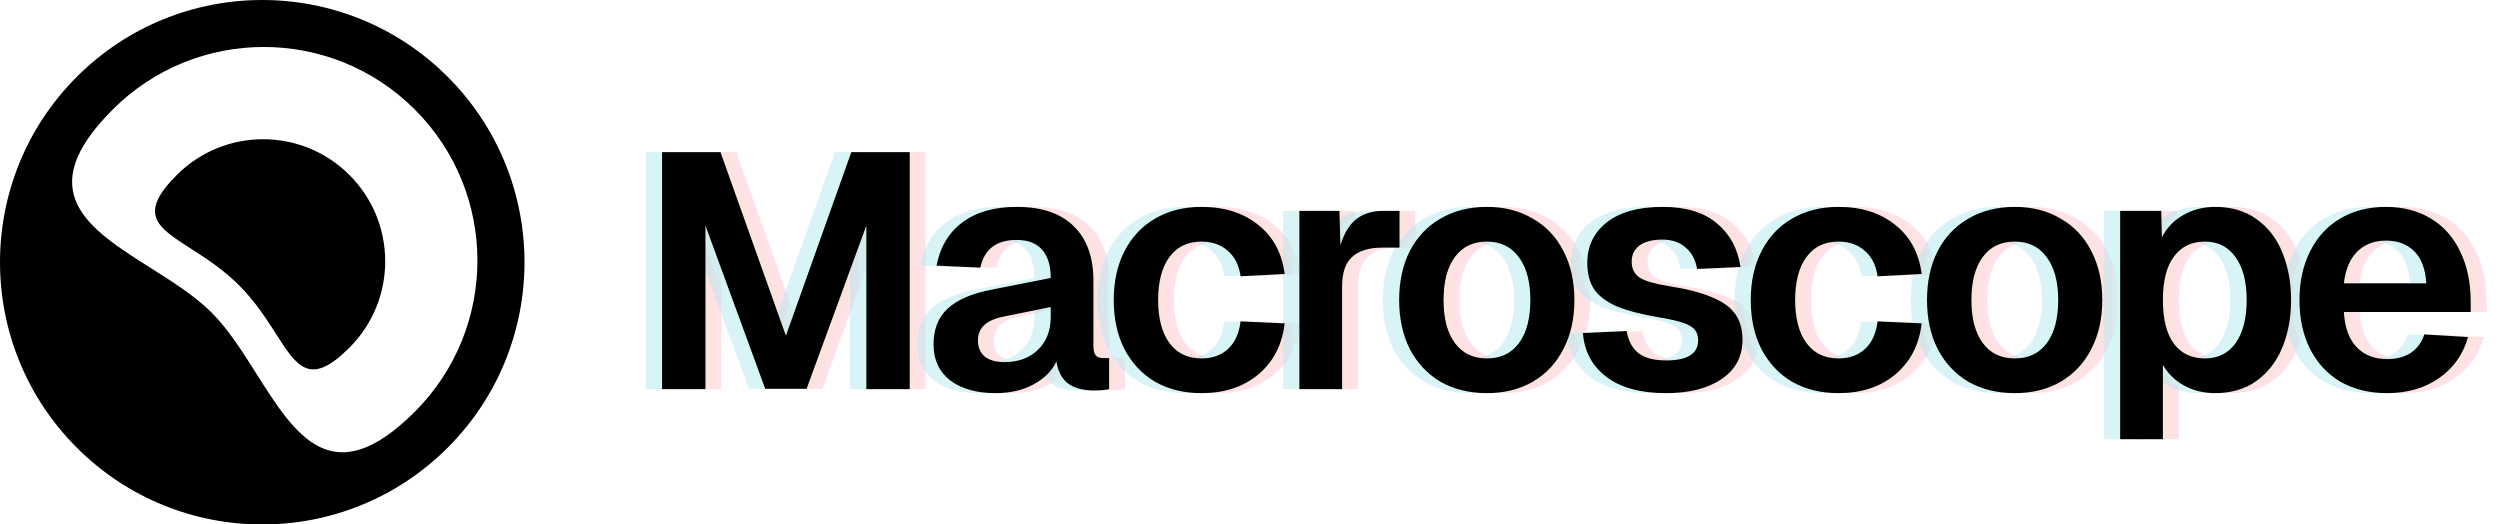 <svg width="572" height="120" viewBox="0 0 572 120" fill="none" xmlns="http://www.w3.org/2000/svg">
<g opacity="0.3">
<g opacity="0.5" filter="url(#filter0_f_6339_191104)">
<path d="M155.11 34.81H168.475L183.443 76.814L198.412 34.81H211.777V89.033H201.849V51.611L188.178 88.957H178.708L165.038 51.611V89.033H155.11V34.81ZM231.43 89.95C227.103 89.95 223.641 88.982 221.044 87.048C218.498 85.062 217.225 82.313 217.225 78.799C217.225 75.337 218.295 72.614 220.433 70.628C222.622 68.591 225.983 67.14 230.514 66.275L244.032 63.602C244.032 60.751 243.37 58.587 242.046 57.11C240.722 55.634 238.787 54.895 236.242 54.895C231.609 54.895 228.834 57.008 227.917 61.234L217.913 60.776C218.727 56.499 220.713 53.19 223.87 50.848C227.026 48.506 231.15 47.335 236.242 47.335C241.995 47.335 246.348 48.811 249.301 51.764C252.305 54.666 253.807 58.841 253.807 64.289V79.105C253.807 80.174 253.985 80.912 254.342 81.32C254.698 81.727 255.284 81.931 256.098 81.931H257.397V89.033C256.582 89.237 255.411 89.339 253.883 89.339C251.49 89.339 249.556 88.829 248.079 87.811C246.654 86.793 245.737 85.087 245.33 82.694C244.312 84.884 242.555 86.64 240.06 87.964C237.616 89.288 234.74 89.95 231.43 89.95ZM233.416 82.847C236.624 82.847 239.195 81.905 241.13 80.021C243.064 78.138 244.032 75.643 244.032 72.537V70.246L233.492 72.384C231.354 72.792 229.801 73.454 228.834 74.37C227.866 75.286 227.383 76.457 227.383 77.883C227.383 79.461 227.892 80.683 228.91 81.549C229.979 82.414 231.481 82.847 233.416 82.847ZM278.539 89.95C274.517 89.95 270.979 89.084 267.924 87.353C264.92 85.571 262.578 83.076 260.898 79.869C259.268 76.661 258.454 72.919 258.454 68.642C258.454 64.416 259.268 60.7 260.898 57.492C262.578 54.233 264.92 51.739 267.924 50.008C270.979 48.226 274.517 47.335 278.539 47.335C283.783 47.335 288.111 48.709 291.522 51.459C294.934 54.157 296.945 57.899 297.556 62.685L287.475 63.22C287.118 60.674 286.125 58.714 284.496 57.339C282.918 55.965 280.932 55.277 278.539 55.277C275.383 55.277 272.939 56.448 271.208 58.79C269.477 61.132 268.611 64.416 268.611 68.642C268.611 72.868 269.477 76.152 271.208 78.494C272.939 80.836 275.383 82.007 278.539 82.007C280.983 82.007 282.994 81.294 284.573 79.869C286.151 78.443 287.118 76.33 287.475 73.53L297.556 73.988C296.996 78.876 294.984 82.771 291.522 85.673C288.111 88.524 283.783 89.95 278.539 89.95ZM300.927 48.251H310.092L310.321 56.117C311.136 53.419 312.332 51.433 313.91 50.16C315.54 48.888 317.602 48.251 320.096 48.251H323.839V56.652H320.02C316.863 56.652 314.521 57.365 312.994 58.79C311.466 60.165 310.703 62.405 310.703 65.511V89.033H300.927V48.251ZM343.842 89.95C339.82 89.95 336.282 89.084 333.227 87.353C330.223 85.571 327.881 83.076 326.201 79.869C324.571 76.661 323.757 72.919 323.757 68.642C323.757 64.365 324.571 60.623 326.201 57.416C327.881 54.208 330.223 51.739 333.227 50.008C336.282 48.226 339.82 47.335 343.842 47.335C347.814 47.335 351.301 48.226 354.305 50.008C357.36 51.739 359.702 54.208 361.331 57.416C363.011 60.623 363.852 64.365 363.852 68.642C363.852 72.919 363.011 76.661 361.331 79.869C359.702 83.076 357.36 85.571 354.305 87.353C351.301 89.084 347.814 89.95 343.842 89.95ZM343.842 82.007C346.999 82.007 349.443 80.836 351.174 78.494C352.905 76.152 353.771 72.868 353.771 68.642C353.771 64.416 352.88 61.132 351.098 58.79C349.366 56.448 346.948 55.277 343.842 55.277C340.686 55.277 338.242 56.448 336.511 58.79C334.78 61.132 333.914 64.416 333.914 68.642C333.914 72.868 334.78 76.152 336.511 78.494C338.242 80.836 340.686 82.007 343.842 82.007ZM384.822 89.95C378.967 89.95 374.41 88.702 371.151 86.207C367.893 83.713 366.111 80.378 365.806 76.203L375.81 75.745C376.167 77.934 377.057 79.614 378.483 80.785C379.96 81.905 382.073 82.465 384.822 82.465C389.71 82.465 392.153 80.938 392.153 77.883C392.153 76.916 391.924 76.126 391.466 75.516C391.008 74.905 390.142 74.37 388.87 73.912C387.597 73.454 385.713 73.021 383.218 72.614C379.043 71.901 375.759 71.035 373.366 70.017C371.024 68.948 369.344 67.649 368.326 66.122C367.307 64.544 366.798 62.558 366.798 60.165C366.798 56.296 368.3 53.19 371.304 50.848C374.308 48.506 378.559 47.335 384.058 47.335C389.353 47.335 393.477 48.582 396.43 51.077C399.434 53.572 401.242 56.907 401.853 61.081L391.924 61.54C391.568 59.452 390.702 57.823 389.328 56.652C387.953 55.43 386.171 54.819 383.982 54.819C381.691 54.819 379.934 55.277 378.712 56.194C377.541 57.11 376.956 58.332 376.956 59.859C376.956 61.489 377.567 62.711 378.789 63.525C380.011 64.289 382.174 64.925 385.28 65.435C389.557 66.097 392.917 66.962 395.361 68.031C397.856 69.049 399.638 70.348 400.707 71.926C401.776 73.454 402.311 75.388 402.311 77.73C402.311 81.6 400.707 84.604 397.499 86.742C394.343 88.88 390.117 89.95 384.822 89.95ZM424.285 89.95C420.263 89.95 416.725 89.084 413.67 87.353C410.666 85.571 408.324 83.076 406.644 79.869C405.014 76.661 404.2 72.919 404.2 68.642C404.2 64.416 405.014 60.7 406.644 57.492C408.324 54.233 410.666 51.739 413.67 50.008C416.725 48.226 420.263 47.335 424.285 47.335C429.529 47.335 433.857 48.709 437.268 51.459C440.68 54.157 442.691 57.899 443.302 62.685L433.221 63.22C432.864 60.674 431.871 58.714 430.242 57.339C428.664 55.965 426.678 55.277 424.285 55.277C421.129 55.277 418.685 56.448 416.954 58.79C415.223 61.132 414.357 64.416 414.357 68.642C414.357 72.868 415.223 76.152 416.954 78.494C418.685 80.836 421.129 82.007 424.285 82.007C426.729 82.007 428.74 81.294 430.319 79.869C431.897 78.443 432.864 76.33 433.221 73.53L443.302 73.988C442.742 78.876 440.731 82.771 437.268 85.673C433.857 88.524 429.529 89.95 424.285 89.95ZM464.619 89.95C460.596 89.95 457.058 89.084 454.003 87.353C450.999 85.571 448.657 83.076 446.977 79.869C445.348 76.661 444.533 72.919 444.533 68.642C444.533 64.365 445.348 60.623 446.977 57.416C448.657 54.208 450.999 51.739 454.003 50.008C457.058 48.226 460.596 47.335 464.619 47.335C468.59 47.335 472.078 48.226 475.081 50.008C478.136 51.739 480.478 54.208 482.108 57.416C483.788 60.623 484.628 64.365 484.628 68.642C484.628 72.919 483.788 76.661 482.108 79.869C480.478 83.076 478.136 85.571 475.081 87.353C472.078 89.084 468.59 89.95 464.619 89.95ZM464.619 82.007C467.775 82.007 470.219 80.836 471.95 78.494C473.681 76.152 474.547 72.868 474.547 68.642C474.547 64.416 473.656 61.132 471.874 58.79C470.143 56.448 467.724 55.277 464.619 55.277C461.462 55.277 459.018 56.448 457.287 58.79C455.556 61.132 454.69 64.416 454.69 68.642C454.69 72.868 455.556 76.152 457.287 78.494C459.018 80.836 461.462 82.007 464.619 82.007ZM488.722 48.251H498.116L498.268 54.285C499.439 52.044 501.094 50.339 503.232 49.168C505.371 47.946 507.789 47.335 510.488 47.335C514.204 47.335 517.361 48.277 519.958 50.16C522.605 52.044 524.565 54.59 525.838 57.797C527.162 61.005 527.824 64.62 527.824 68.642C527.824 72.664 527.162 76.279 525.838 79.487C524.515 82.694 522.554 85.24 519.958 87.124C517.361 89.008 514.179 89.95 510.411 89.95C507.815 89.95 505.447 89.364 503.309 88.193C501.221 87.022 499.618 85.444 498.497 83.458V100.489H488.722V48.251ZM508.12 82.007C511.124 82.007 513.466 80.836 515.146 78.494C516.827 76.101 517.667 72.817 517.667 68.642C517.667 64.467 516.827 61.209 515.146 58.867C513.466 56.474 511.124 55.277 508.12 55.277C505.065 55.277 502.698 56.423 501.018 58.714C499.338 60.954 498.497 64.264 498.497 68.642C498.497 73.021 499.338 76.356 501.018 78.647C502.698 80.887 505.065 82.007 508.12 82.007ZM549.758 89.95C545.736 89.95 542.198 89.084 539.143 87.353C536.139 85.571 533.822 83.076 532.193 79.869C530.564 76.661 529.749 72.919 529.749 68.642C529.749 64.416 530.564 60.7 532.193 57.492C533.822 54.233 536.114 51.739 539.067 50.008C542.07 48.226 545.558 47.335 549.529 47.335C553.399 47.335 556.785 48.2 559.687 49.931C562.64 51.662 564.905 54.183 566.484 57.492C568.113 60.751 568.928 64.645 568.928 69.177V71.391H539.907C540.11 74.905 541.078 77.578 542.809 79.41C544.54 81.243 546.882 82.16 549.835 82.16C551.973 82.16 553.781 81.676 555.257 80.709C556.734 79.691 557.752 78.29 558.312 76.508L568.317 77.119C567.196 81.091 564.982 84.222 561.672 86.513C558.414 88.804 554.443 89.95 549.758 89.95ZM558.77 64.824C558.567 61.565 557.65 59.121 556.021 57.492C554.392 55.863 552.228 55.048 549.529 55.048C546.882 55.048 544.693 55.888 542.961 57.568C541.281 59.249 540.263 61.667 539.907 64.824H558.77Z" fill="#F63D68"/>
</g>
<g opacity="0.2" filter="url(#filter1_f_6339_191104)">
<path d="M153.11 34.81H166.475L181.443 76.814L196.412 34.81H209.777V89.033H199.849V51.611L186.178 88.957H176.708L163.038 51.611V89.033H153.11V34.81ZM229.43 89.95C225.103 89.95 221.641 88.982 219.044 87.048C216.498 85.062 215.225 82.313 215.225 78.799C215.225 75.337 216.295 72.614 218.433 70.628C220.622 68.591 223.983 67.14 228.514 66.275L242.032 63.602C242.032 60.751 241.37 58.587 240.046 57.11C238.722 55.634 236.787 54.895 234.242 54.895C229.609 54.895 226.834 57.008 225.917 61.234L215.913 60.776C216.727 56.499 218.713 53.19 221.87 50.848C225.026 48.506 229.15 47.335 234.242 47.335C239.995 47.335 244.348 48.811 247.301 51.764C250.305 54.666 251.807 58.841 251.807 64.289V79.105C251.807 80.174 251.985 80.912 252.342 81.32C252.698 81.727 253.284 81.931 254.098 81.931H255.397V89.033C254.582 89.237 253.411 89.339 251.883 89.339C249.49 89.339 247.556 88.829 246.079 87.811C244.654 86.793 243.737 85.087 243.33 82.694C242.312 84.884 240.555 86.64 238.06 87.964C235.616 89.288 232.74 89.95 229.43 89.95ZM231.416 82.847C234.624 82.847 237.195 81.905 239.13 80.021C241.064 78.138 242.032 75.643 242.032 72.537V70.246L231.492 72.384C229.354 72.792 227.801 73.454 226.834 74.37C225.866 75.286 225.383 76.457 225.383 77.883C225.383 79.461 225.892 80.683 226.91 81.549C227.979 82.414 229.481 82.847 231.416 82.847ZM276.539 89.95C272.517 89.95 268.979 89.084 265.924 87.353C262.92 85.571 260.578 83.076 258.898 79.869C257.268 76.661 256.454 72.919 256.454 68.642C256.454 64.416 257.268 60.7 258.898 57.492C260.578 54.233 262.92 51.739 265.924 50.008C268.979 48.226 272.517 47.335 276.539 47.335C281.783 47.335 286.111 48.709 289.522 51.459C292.934 54.157 294.945 57.899 295.556 62.685L285.475 63.22C285.118 60.674 284.125 58.714 282.496 57.339C280.918 55.965 278.932 55.277 276.539 55.277C273.383 55.277 270.939 56.448 269.208 58.79C267.477 61.132 266.611 64.416 266.611 68.642C266.611 72.868 267.477 76.152 269.208 78.494C270.939 80.836 273.383 82.007 276.539 82.007C278.983 82.007 280.994 81.294 282.573 79.869C284.151 78.443 285.118 76.33 285.475 73.53L295.556 73.988C294.996 78.876 292.984 82.771 289.522 85.673C286.111 88.524 281.783 89.95 276.539 89.95ZM298.927 48.251H308.092L308.321 56.117C309.136 53.419 310.332 51.433 311.91 50.16C313.54 48.888 315.602 48.251 318.096 48.251H321.839V56.652H318.02C314.863 56.652 312.521 57.365 310.994 58.79C309.466 60.165 308.703 62.405 308.703 65.511V89.033H298.927V48.251ZM341.842 89.95C337.82 89.95 334.282 89.084 331.227 87.353C328.223 85.571 325.881 83.076 324.201 79.869C322.571 76.661 321.757 72.919 321.757 68.642C321.757 64.365 322.571 60.623 324.201 57.416C325.881 54.208 328.223 51.739 331.227 50.008C334.282 48.226 337.82 47.335 341.842 47.335C345.814 47.335 349.301 48.226 352.305 50.008C355.36 51.739 357.702 54.208 359.331 57.416C361.011 60.623 361.852 64.365 361.852 68.642C361.852 72.919 361.011 76.661 359.331 79.869C357.702 83.076 355.36 85.571 352.305 87.353C349.301 89.084 345.814 89.95 341.842 89.95ZM341.842 82.007C344.999 82.007 347.443 80.836 349.174 78.494C350.905 76.152 351.771 72.868 351.771 68.642C351.771 64.416 350.88 61.132 349.098 58.79C347.366 56.448 344.948 55.277 341.842 55.277C338.686 55.277 336.242 56.448 334.511 58.79C332.78 61.132 331.914 64.416 331.914 68.642C331.914 72.868 332.78 76.152 334.511 78.494C336.242 80.836 338.686 82.007 341.842 82.007ZM382.822 89.95C376.967 89.95 372.41 88.702 369.151 86.207C365.893 83.713 364.111 80.378 363.806 76.203L373.81 75.745C374.167 77.934 375.057 79.614 376.483 80.785C377.96 81.905 380.073 82.465 382.822 82.465C387.71 82.465 390.153 80.938 390.153 77.883C390.153 76.916 389.924 76.126 389.466 75.516C389.008 74.905 388.142 74.37 386.87 73.912C385.597 73.454 383.713 73.021 381.218 72.614C377.043 71.901 373.759 71.035 371.366 70.017C369.024 68.948 367.344 67.649 366.326 66.122C365.307 64.544 364.798 62.558 364.798 60.165C364.798 56.296 366.3 53.19 369.304 50.848C372.308 48.506 376.559 47.335 382.058 47.335C387.353 47.335 391.477 48.582 394.43 51.077C397.434 53.572 399.242 56.907 399.853 61.081L389.924 61.54C389.568 59.452 388.702 57.823 387.328 56.652C385.953 55.43 384.171 54.819 381.982 54.819C379.691 54.819 377.934 55.277 376.712 56.194C375.541 57.11 374.956 58.332 374.956 59.859C374.956 61.489 375.567 62.711 376.789 63.525C378.011 64.289 380.174 64.925 383.28 65.435C387.557 66.097 390.917 66.962 393.361 68.031C395.856 69.049 397.638 70.348 398.707 71.926C399.776 73.454 400.311 75.388 400.311 77.73C400.311 81.6 398.707 84.604 395.499 86.742C392.343 88.88 388.117 89.95 382.822 89.95ZM422.285 89.95C418.263 89.95 414.725 89.084 411.67 87.353C408.666 85.571 406.324 83.076 404.644 79.869C403.014 76.661 402.2 72.919 402.2 68.642C402.2 64.416 403.014 60.7 404.644 57.492C406.324 54.233 408.666 51.739 411.67 50.008C414.725 48.226 418.263 47.335 422.285 47.335C427.529 47.335 431.857 48.709 435.268 51.459C438.68 54.157 440.691 57.899 441.302 62.685L431.221 63.22C430.864 60.674 429.871 58.714 428.242 57.339C426.664 55.965 424.678 55.277 422.285 55.277C419.129 55.277 416.685 56.448 414.954 58.79C413.223 61.132 412.357 64.416 412.357 68.642C412.357 72.868 413.223 76.152 414.954 78.494C416.685 80.836 419.129 82.007 422.285 82.007C424.729 82.007 426.74 81.294 428.319 79.869C429.897 78.443 430.864 76.33 431.221 73.53L441.302 73.988C440.742 78.876 438.731 82.771 435.268 85.673C431.857 88.524 427.529 89.95 422.285 89.95ZM462.619 89.95C458.596 89.95 455.058 89.084 452.003 87.353C448.999 85.571 446.657 83.076 444.977 79.869C443.348 76.661 442.533 72.919 442.533 68.642C442.533 64.365 443.348 60.623 444.977 57.416C446.657 54.208 448.999 51.739 452.003 50.008C455.058 48.226 458.596 47.335 462.619 47.335C466.59 47.335 470.078 48.226 473.081 50.008C476.136 51.739 478.478 54.208 480.108 57.416C481.788 60.623 482.628 64.365 482.628 68.642C482.628 72.919 481.788 76.661 480.108 79.869C478.478 83.076 476.136 85.571 473.081 87.353C470.078 89.084 466.59 89.95 462.619 89.95ZM462.619 82.007C465.775 82.007 468.219 80.836 469.95 78.494C471.681 76.152 472.547 72.868 472.547 68.642C472.547 64.416 471.656 61.132 469.874 58.79C468.143 56.448 465.724 55.277 462.619 55.277C459.462 55.277 457.018 56.448 455.287 58.79C453.556 61.132 452.69 64.416 452.69 68.642C452.69 72.868 453.556 76.152 455.287 78.494C457.018 80.836 459.462 82.007 462.619 82.007ZM486.722 48.251H496.116L496.268 54.285C497.439 52.044 499.094 50.339 501.232 49.168C503.371 47.946 505.789 47.335 508.488 47.335C512.204 47.335 515.361 48.277 517.958 50.16C520.605 52.044 522.565 54.59 523.838 57.797C525.162 61.005 525.824 64.62 525.824 68.642C525.824 72.664 525.162 76.279 523.838 79.487C522.515 82.694 520.554 85.24 517.958 87.124C515.361 89.008 512.179 89.95 508.411 89.95C505.815 89.95 503.447 89.364 501.309 88.193C499.221 87.022 497.618 85.444 496.497 83.458V100.489H486.722V48.251ZM506.12 82.007C509.124 82.007 511.466 80.836 513.146 78.494C514.827 76.101 515.667 72.817 515.667 68.642C515.667 64.467 514.827 61.209 513.146 58.867C511.466 56.474 509.124 55.277 506.12 55.277C503.065 55.277 500.698 56.423 499.018 58.714C497.338 60.954 496.497 64.264 496.497 68.642C496.497 73.021 497.338 76.356 499.018 78.647C500.698 80.887 503.065 82.007 506.12 82.007ZM547.758 89.95C543.736 89.95 540.198 89.084 537.143 87.353C534.139 85.571 531.822 83.076 530.193 79.869C528.564 76.661 527.749 72.919 527.749 68.642C527.749 64.416 528.564 60.7 530.193 57.492C531.822 54.233 534.114 51.739 537.067 50.008C540.07 48.226 543.558 47.335 547.529 47.335C551.399 47.335 554.785 48.2 557.687 49.931C560.64 51.662 562.905 54.183 564.484 57.492C566.113 60.751 566.928 64.645 566.928 69.177V71.391H537.907C538.11 74.905 539.078 77.578 540.809 79.41C542.54 81.243 544.882 82.16 547.835 82.16C549.973 82.16 551.781 81.676 553.257 80.709C554.734 79.691 555.752 78.29 556.312 76.508L566.317 77.119C565.196 81.091 562.982 84.222 559.672 86.513C556.414 88.804 552.443 89.95 547.758 89.95ZM556.77 64.824C556.567 61.565 555.65 59.121 554.021 57.492C552.392 55.863 550.228 55.048 547.529 55.048C544.882 55.048 542.693 55.888 540.961 57.568C539.281 59.249 538.263 61.667 537.907 64.824H556.77Z" fill="#EAAA08"/>
</g>
<g opacity="0.5" filter="url(#filter2_f_6339_191104)">
<path d="M147.739 34.81H161.103L176.072 76.814L191.041 34.81H204.406V89.033H194.478V51.611L180.807 88.957H171.337L157.667 51.611V89.033H147.739V34.81ZM224.059 89.95C219.732 89.95 216.269 88.982 213.673 87.048C211.127 85.062 209.854 82.313 209.854 78.799C209.854 75.337 210.924 72.614 213.062 70.628C215.251 68.591 218.612 67.14 223.143 66.275L236.661 63.602C236.661 60.751 235.999 58.587 234.675 57.11C233.351 55.634 231.416 54.895 228.871 54.895C224.238 54.895 221.463 57.008 220.546 61.234L210.542 60.776C211.356 56.499 213.342 53.19 216.499 50.848C219.655 48.506 223.779 47.335 228.871 47.335C234.624 47.335 238.977 48.811 241.93 51.764C244.934 54.666 246.436 58.841 246.436 64.289V79.105C246.436 80.174 246.614 80.912 246.971 81.32C247.327 81.727 247.912 81.931 248.727 81.931H250.025V89.033C249.211 89.237 248.04 89.339 246.512 89.339C244.119 89.339 242.185 88.829 240.708 87.811C239.283 86.793 238.366 85.087 237.959 82.694C236.941 84.884 235.184 86.64 232.689 87.964C230.245 89.288 227.369 89.95 224.059 89.95ZM226.045 82.847C229.253 82.847 231.824 81.905 233.758 80.021C235.693 78.138 236.661 75.643 236.661 72.537V70.246L226.121 72.384C223.983 72.792 222.43 73.454 221.463 74.37C220.495 75.286 220.012 76.457 220.012 77.883C220.012 79.461 220.521 80.683 221.539 81.549C222.608 82.414 224.11 82.847 226.045 82.847ZM271.168 89.95C267.146 89.95 263.607 89.084 260.553 87.353C257.549 85.571 255.207 83.076 253.527 79.869C251.897 76.661 251.083 72.919 251.083 68.642C251.083 64.416 251.897 60.7 253.527 57.492C255.207 54.233 257.549 51.739 260.553 50.008C263.607 48.226 267.146 47.335 271.168 47.335C276.412 47.335 280.74 48.709 284.151 51.459C287.562 54.157 289.574 57.899 290.185 62.685L280.104 63.22C279.747 60.674 278.754 58.714 277.125 57.339C275.547 55.965 273.561 55.277 271.168 55.277C268.012 55.277 265.568 56.448 263.837 58.79C262.106 61.132 261.24 64.416 261.24 68.642C261.24 72.868 262.106 76.152 263.837 78.494C265.568 80.836 268.012 82.007 271.168 82.007C273.612 82.007 275.623 81.294 277.201 79.869C278.78 78.443 279.747 76.33 280.104 73.53L290.185 73.988C289.624 78.876 287.613 82.771 284.151 85.673C280.74 88.524 276.412 89.95 271.168 89.95ZM293.556 48.251H302.721L302.95 56.117C303.764 53.419 304.961 51.433 306.539 50.16C308.168 48.888 310.231 48.251 312.725 48.251H316.467V56.652H312.649C309.492 56.652 307.15 57.365 305.623 58.79C304.095 60.165 303.332 62.405 303.332 65.511V89.033H293.556V48.251ZM336.471 89.95C332.449 89.95 328.911 89.084 325.856 87.353C322.852 85.571 320.51 83.076 318.83 79.869C317.2 76.661 316.386 72.919 316.386 68.642C316.386 64.365 317.2 60.623 318.83 57.416C320.51 54.208 322.852 51.739 325.856 50.008C328.911 48.226 332.449 47.335 336.471 47.335C340.443 47.335 343.93 48.226 346.934 50.008C349.989 51.739 352.331 54.208 353.96 57.416C355.64 60.623 356.48 64.365 356.48 68.642C356.48 72.919 355.64 76.661 353.96 79.869C352.331 83.076 349.989 85.571 346.934 87.353C343.93 89.084 340.443 89.95 336.471 89.95ZM336.471 82.007C339.628 82.007 342.072 80.836 343.803 78.494C345.534 76.152 346.399 72.868 346.399 68.642C346.399 64.416 345.508 61.132 343.726 58.79C341.995 56.448 339.577 55.277 336.471 55.277C333.315 55.277 330.871 56.448 329.14 58.79C327.409 61.132 326.543 64.416 326.543 68.642C326.543 72.868 327.409 76.152 329.14 78.494C330.871 80.836 333.315 82.007 336.471 82.007ZM377.451 89.95C371.596 89.95 367.039 88.702 363.78 86.207C360.522 83.713 358.74 80.378 358.434 76.203L368.439 75.745C368.795 77.934 369.686 79.614 371.112 80.785C372.588 81.905 374.701 82.465 377.451 82.465C382.339 82.465 384.782 80.938 384.782 77.883C384.782 76.916 384.553 76.126 384.095 75.516C383.637 74.905 382.771 74.37 381.498 73.912C380.226 73.454 378.342 73.021 375.847 72.614C371.672 71.901 368.388 71.035 365.995 70.017C363.653 68.948 361.973 67.649 360.955 66.122C359.936 64.544 359.427 62.558 359.427 60.165C359.427 56.296 360.929 53.19 363.933 50.848C366.937 48.506 371.188 47.335 376.687 47.335C381.982 47.335 386.106 48.582 389.059 51.077C392.063 53.572 393.871 56.907 394.481 61.081L384.553 61.54C384.197 59.452 383.331 57.823 381.957 56.652C380.582 55.43 378.8 54.819 376.611 54.819C374.32 54.819 372.563 55.277 371.341 56.194C370.17 57.11 369.585 58.332 369.585 59.859C369.585 61.489 370.196 62.711 371.417 63.525C372.639 64.289 374.803 64.925 377.909 65.435C382.186 66.097 385.546 66.962 387.99 68.031C390.485 69.049 392.267 70.348 393.336 71.926C394.405 73.454 394.94 75.388 394.94 77.73C394.94 81.6 393.336 84.604 390.128 86.742C386.972 88.88 382.746 89.95 377.451 89.95ZM416.914 89.95C412.892 89.95 409.354 89.084 406.299 87.353C403.295 85.571 400.953 83.076 399.273 79.869C397.643 76.661 396.829 72.919 396.829 68.642C396.829 64.416 397.643 60.7 399.273 57.492C400.953 54.233 403.295 51.739 406.299 50.008C409.354 48.226 412.892 47.335 416.914 47.335C422.158 47.335 426.486 48.709 429.897 51.459C433.308 54.157 435.32 57.899 435.931 62.685L425.85 63.22C425.493 60.674 424.5 58.714 422.871 57.339C421.293 55.965 419.307 55.277 416.914 55.277C413.758 55.277 411.314 56.448 409.583 58.79C407.852 61.132 406.986 64.416 406.986 68.642C406.986 72.868 407.852 76.152 409.583 78.494C411.314 80.836 413.758 82.007 416.914 82.007C419.358 82.007 421.369 81.294 422.948 79.869C424.526 78.443 425.493 76.33 425.85 73.53L435.931 73.988C435.371 78.876 433.359 82.771 429.897 85.673C426.486 88.524 422.158 89.95 416.914 89.95ZM457.248 89.95C453.225 89.95 449.687 89.084 446.632 87.353C443.628 85.571 441.286 83.076 439.606 79.869C437.977 76.661 437.162 72.919 437.162 68.642C437.162 64.365 437.977 60.623 439.606 57.416C441.286 54.208 443.628 51.739 446.632 50.008C449.687 48.226 453.225 47.335 457.248 47.335C461.219 47.335 464.706 48.226 467.71 50.008C470.765 51.739 473.107 54.208 474.737 57.416C476.417 60.623 477.257 64.365 477.257 68.642C477.257 72.919 476.417 76.661 474.737 79.869C473.107 83.076 470.765 85.571 467.71 87.353C464.706 89.084 461.219 89.95 457.248 89.95ZM457.248 82.007C460.404 82.007 462.848 80.836 464.579 78.494C466.31 76.152 467.176 72.868 467.176 68.642C467.176 64.416 466.285 61.132 464.503 58.79C462.772 56.448 460.353 55.277 457.248 55.277C454.091 55.277 451.647 56.448 449.916 58.79C448.185 61.132 447.319 64.416 447.319 68.642C447.319 72.868 448.185 76.152 449.916 78.494C451.647 80.836 454.091 82.007 457.248 82.007ZM481.351 48.251H490.745L490.897 54.285C492.068 52.044 493.723 50.339 495.861 49.168C498 47.946 500.418 47.335 503.117 47.335C506.833 47.335 509.99 48.277 512.587 50.16C515.234 52.044 517.194 54.59 518.467 57.797C519.791 61.005 520.453 64.62 520.453 68.642C520.453 72.664 519.791 76.279 518.467 79.487C517.143 82.694 515.183 85.24 512.587 87.124C509.99 89.008 506.808 89.95 503.04 89.95C500.444 89.95 498.076 89.364 495.938 88.193C493.85 87.022 492.247 85.444 491.126 83.458V100.489H481.351V48.251ZM500.749 82.007C503.753 82.007 506.095 80.836 507.775 78.494C509.455 76.101 510.295 72.817 510.295 68.642C510.295 64.467 509.455 61.209 507.775 58.867C506.095 56.474 503.753 55.277 500.749 55.277C497.694 55.277 495.327 56.423 493.647 58.714C491.966 60.954 491.126 64.264 491.126 68.642C491.126 73.021 491.966 76.356 493.647 78.647C495.327 80.887 497.694 82.007 500.749 82.007ZM542.387 89.95C538.365 89.95 534.827 89.084 531.772 87.353C528.768 85.571 526.451 83.076 524.822 79.869C523.193 76.661 522.378 72.919 522.378 68.642C522.378 64.416 523.193 60.7 524.822 57.492C526.451 54.233 528.742 51.739 531.695 50.008C534.699 48.226 538.187 47.335 542.158 47.335C546.028 47.335 549.413 48.2 552.316 49.931C555.269 51.662 557.534 54.183 559.113 57.492C560.742 60.751 561.556 64.645 561.556 69.177V71.391H532.536C532.739 74.905 533.707 77.578 535.438 79.41C537.169 81.243 539.511 82.16 542.464 82.16C544.602 82.16 546.41 81.676 547.886 80.709C549.363 79.691 550.381 78.29 550.941 76.508L560.945 77.119C559.825 81.091 557.611 84.222 554.301 86.513C551.043 88.804 547.071 89.95 542.387 89.95ZM551.399 64.824C551.195 61.565 550.279 59.121 548.65 57.492C547.021 55.863 544.857 55.048 542.158 55.048C539.511 55.048 537.321 55.888 535.59 57.568C533.91 59.249 532.892 61.667 532.536 64.824H551.399Z" fill="#06AED4"/>
</g>
<g opacity="0.45" filter="url(#filter3_f_6339_191104)">
<path d="M149.739 34.81H163.103L178.072 76.814L193.041 34.81H206.406V89.033H196.478V51.611L182.807 88.957H173.337L159.667 51.611V89.033H149.739V34.81ZM226.059 89.95C221.732 89.95 218.269 88.982 215.673 87.048C213.127 85.062 211.854 82.313 211.854 78.799C211.854 75.337 212.924 72.614 215.062 70.628C217.251 68.591 220.612 67.14 225.143 66.275L238.661 63.602C238.661 60.751 237.999 58.587 236.675 57.11C235.351 55.634 233.416 54.895 230.871 54.895C226.238 54.895 223.463 57.008 222.546 61.234L212.542 60.776C213.356 56.499 215.342 53.19 218.499 50.848C221.655 48.506 225.779 47.335 230.871 47.335C236.624 47.335 240.977 48.811 243.93 51.764C246.934 54.666 248.436 58.841 248.436 64.289V79.105C248.436 80.174 248.614 80.912 248.971 81.32C249.327 81.727 249.912 81.931 250.727 81.931H252.025V89.033C251.211 89.237 250.04 89.339 248.512 89.339C246.119 89.339 244.185 88.829 242.708 87.811C241.283 86.793 240.366 85.087 239.959 82.694C238.941 84.884 237.184 86.64 234.689 87.964C232.245 89.288 229.369 89.95 226.059 89.95ZM228.045 82.847C231.253 82.847 233.824 81.905 235.758 80.021C237.693 78.138 238.661 75.643 238.661 72.537V70.246L228.121 72.384C225.983 72.792 224.43 73.454 223.463 74.37C222.495 75.286 222.012 76.457 222.012 77.883C222.012 79.461 222.521 80.683 223.539 81.549C224.608 82.414 226.11 82.847 228.045 82.847ZM273.168 89.95C269.146 89.95 265.607 89.084 262.553 87.353C259.549 85.571 257.207 83.076 255.527 79.869C253.897 76.661 253.083 72.919 253.083 68.642C253.083 64.416 253.897 60.7 255.527 57.492C257.207 54.233 259.549 51.739 262.553 50.008C265.607 48.226 269.146 47.335 273.168 47.335C278.412 47.335 282.74 48.709 286.151 51.459C289.562 54.157 291.574 57.899 292.185 62.685L282.104 63.22C281.747 60.674 280.754 58.714 279.125 57.339C277.547 55.965 275.561 55.277 273.168 55.277C270.012 55.277 267.568 56.448 265.837 58.79C264.106 61.132 263.24 64.416 263.24 68.642C263.24 72.868 264.106 76.152 265.837 78.494C267.568 80.836 270.012 82.007 273.168 82.007C275.612 82.007 277.623 81.294 279.201 79.869C280.78 78.443 281.747 76.33 282.104 73.53L292.185 73.988C291.624 78.876 289.613 82.771 286.151 85.673C282.74 88.524 278.412 89.95 273.168 89.95ZM295.556 48.251H304.721L304.95 56.117C305.764 53.419 306.961 51.433 308.539 50.16C310.168 48.888 312.231 48.251 314.725 48.251H318.467V56.652H314.649C311.492 56.652 309.15 57.365 307.623 58.79C306.095 60.165 305.332 62.405 305.332 65.511V89.033H295.556V48.251ZM338.471 89.95C334.449 89.95 330.911 89.084 327.856 87.353C324.852 85.571 322.51 83.076 320.83 79.869C319.2 76.661 318.386 72.919 318.386 68.642C318.386 64.365 319.2 60.623 320.83 57.416C322.51 54.208 324.852 51.739 327.856 50.008C330.911 48.226 334.449 47.335 338.471 47.335C342.443 47.335 345.93 48.226 348.934 50.008C351.989 51.739 354.331 54.208 355.96 57.416C357.64 60.623 358.48 64.365 358.48 68.642C358.48 72.919 357.64 76.661 355.96 79.869C354.331 83.076 351.989 85.571 348.934 87.353C345.93 89.084 342.443 89.95 338.471 89.95ZM338.471 82.007C341.628 82.007 344.072 80.836 345.803 78.494C347.534 76.152 348.399 72.868 348.399 68.642C348.399 64.416 347.508 61.132 345.726 58.79C343.995 56.448 341.577 55.277 338.471 55.277C335.315 55.277 332.871 56.448 331.14 58.79C329.409 61.132 328.543 64.416 328.543 68.642C328.543 72.868 329.409 76.152 331.14 78.494C332.871 80.836 335.315 82.007 338.471 82.007ZM379.451 89.95C373.596 89.95 369.039 88.702 365.78 86.207C362.522 83.713 360.74 80.378 360.434 76.203L370.439 75.745C370.795 77.934 371.686 79.614 373.112 80.785C374.588 81.905 376.701 82.465 379.451 82.465C384.339 82.465 386.782 80.938 386.782 77.883C386.782 76.916 386.553 76.126 386.095 75.516C385.637 74.905 384.771 74.37 383.498 73.912C382.226 73.454 380.342 73.021 377.847 72.614C373.672 71.901 370.388 71.035 367.995 70.017C365.653 68.948 363.973 67.649 362.955 66.122C361.936 64.544 361.427 62.558 361.427 60.165C361.427 56.296 362.929 53.19 365.933 50.848C368.937 48.506 373.188 47.335 378.687 47.335C383.982 47.335 388.106 48.582 391.059 51.077C394.063 53.572 395.871 56.907 396.481 61.081L386.553 61.54C386.197 59.452 385.331 57.823 383.957 56.652C382.582 55.43 380.8 54.819 378.611 54.819C376.32 54.819 374.563 55.277 373.341 56.194C372.17 57.11 371.585 58.332 371.585 59.859C371.585 61.489 372.196 62.711 373.417 63.525C374.639 64.289 376.803 64.925 379.909 65.435C384.186 66.097 387.546 66.962 389.99 68.031C392.485 69.049 394.267 70.348 395.336 71.926C396.405 73.454 396.94 75.388 396.94 77.73C396.94 81.6 395.336 84.604 392.128 86.742C388.972 88.88 384.746 89.95 379.451 89.95ZM418.914 89.95C414.892 89.95 411.354 89.084 408.299 87.353C405.295 85.571 402.953 83.076 401.273 79.869C399.643 76.661 398.829 72.919 398.829 68.642C398.829 64.416 399.643 60.7 401.273 57.492C402.953 54.233 405.295 51.739 408.299 50.008C411.354 48.226 414.892 47.335 418.914 47.335C424.158 47.335 428.486 48.709 431.897 51.459C435.308 54.157 437.32 57.899 437.931 62.685L427.85 63.22C427.493 60.674 426.5 58.714 424.871 57.339C423.293 55.965 421.307 55.277 418.914 55.277C415.758 55.277 413.314 56.448 411.583 58.79C409.852 61.132 408.986 64.416 408.986 68.642C408.986 72.868 409.852 76.152 411.583 78.494C413.314 80.836 415.758 82.007 418.914 82.007C421.358 82.007 423.369 81.294 424.948 79.869C426.526 78.443 427.493 76.33 427.85 73.53L437.931 73.988C437.371 78.876 435.359 82.771 431.897 85.673C428.486 88.524 424.158 89.95 418.914 89.95ZM459.248 89.95C455.225 89.95 451.687 89.084 448.632 87.353C445.628 85.571 443.286 83.076 441.606 79.869C439.977 76.661 439.162 72.919 439.162 68.642C439.162 64.365 439.977 60.623 441.606 57.416C443.286 54.208 445.628 51.739 448.632 50.008C451.687 48.226 455.225 47.335 459.248 47.335C463.219 47.335 466.706 48.226 469.71 50.008C472.765 51.739 475.107 54.208 476.737 57.416C478.417 60.623 479.257 64.365 479.257 68.642C479.257 72.919 478.417 76.661 476.737 79.869C475.107 83.076 472.765 85.571 469.71 87.353C466.706 89.084 463.219 89.95 459.248 89.95ZM459.248 82.007C462.404 82.007 464.848 80.836 466.579 78.494C468.31 76.152 469.176 72.868 469.176 68.642C469.176 64.416 468.285 61.132 466.503 58.79C464.772 56.448 462.353 55.277 459.248 55.277C456.091 55.277 453.647 56.448 451.916 58.79C450.185 61.132 449.319 64.416 449.319 68.642C449.319 72.868 450.185 76.152 451.916 78.494C453.647 80.836 456.091 82.007 459.248 82.007ZM483.351 48.251H492.745L492.897 54.285C494.068 52.044 495.723 50.339 497.861 49.168C500 47.946 502.418 47.335 505.117 47.335C508.833 47.335 511.99 48.277 514.587 50.16C517.234 52.044 519.194 54.59 520.467 57.797C521.791 61.005 522.453 64.62 522.453 68.642C522.453 72.664 521.791 76.279 520.467 79.487C519.143 82.694 517.183 85.24 514.587 87.124C511.99 89.008 508.808 89.95 505.04 89.95C502.444 89.95 500.076 89.364 497.938 88.193C495.85 87.022 494.247 85.444 493.126 83.458V100.489H483.351V48.251ZM502.749 82.007C505.753 82.007 508.095 80.836 509.775 78.494C511.455 76.101 512.295 72.817 512.295 68.642C512.295 64.467 511.455 61.209 509.775 58.867C508.095 56.474 505.753 55.277 502.749 55.277C499.694 55.277 497.327 56.423 495.647 58.714C493.966 60.954 493.126 64.264 493.126 68.642C493.126 73.021 493.966 76.356 495.647 78.647C497.327 80.887 499.694 82.007 502.749 82.007ZM544.387 89.95C540.365 89.95 536.827 89.084 533.772 87.353C530.768 85.571 528.451 83.076 526.822 79.869C525.193 76.661 524.378 72.919 524.378 68.642C524.378 64.416 525.193 60.7 526.822 57.492C528.451 54.233 530.742 51.739 533.695 50.008C536.699 48.226 540.187 47.335 544.158 47.335C548.028 47.335 551.413 48.2 554.316 49.931C557.269 51.662 559.534 54.183 561.113 57.492C562.742 60.751 563.556 64.645 563.556 69.177V71.391H534.536C534.739 74.905 535.707 77.578 537.438 79.41C539.169 81.243 541.511 82.16 544.464 82.16C546.602 82.16 548.41 81.676 549.886 80.709C551.363 79.691 552.381 78.29 552.941 76.508L562.945 77.119C561.825 81.091 559.611 84.222 556.301 86.513C553.043 88.804 549.071 89.95 544.387 89.95ZM553.399 64.824C553.195 61.565 552.279 59.121 550.65 57.492C549.021 55.863 546.857 55.048 544.158 55.048C541.511 55.048 539.321 55.888 537.59 57.568C535.91 59.249 534.892 61.667 534.536 64.824H553.399Z" fill="#5FE9D0"/>
</g>
</g>
<path d="M151.481 34.81H164.846L179.814 76.814L194.783 34.81H208.148V89.033H198.22V51.611L184.549 88.957H175.079L161.409 51.611V89.033H151.481V34.81ZM227.802 89.95C223.474 89.95 220.012 88.982 217.415 87.048C214.869 85.062 213.597 82.313 213.597 78.799C213.597 75.337 214.666 72.614 216.804 70.628C218.993 68.591 222.354 67.14 226.885 66.275L240.403 63.602C240.403 60.751 239.741 58.587 238.417 57.11C237.093 55.634 235.159 54.895 232.613 54.895C227.98 54.895 225.205 57.008 224.288 61.234L214.284 60.776C215.098 56.499 217.084 53.19 220.241 50.848C223.397 48.506 227.521 47.335 232.613 47.335C238.366 47.335 242.719 48.811 245.672 51.764C248.676 54.666 250.178 58.841 250.178 64.289V79.105C250.178 80.174 250.356 80.912 250.713 81.32C251.069 81.727 251.655 81.931 252.469 81.931H253.768V89.033C252.953 89.237 251.782 89.339 250.255 89.339C247.862 89.339 245.927 88.829 244.45 87.811C243.025 86.793 242.108 85.087 241.701 82.694C240.683 84.884 238.926 86.64 236.431 87.964C233.988 89.288 231.111 89.95 227.802 89.95ZM229.787 82.847C232.995 82.847 235.566 81.905 237.501 80.021C239.435 78.138 240.403 75.643 240.403 72.537V70.246L229.864 72.384C227.725 72.792 226.172 73.454 225.205 74.37C224.238 75.286 223.754 76.457 223.754 77.883C223.754 79.461 224.263 80.683 225.281 81.549C226.35 82.414 227.852 82.847 229.787 82.847ZM274.91 89.95C270.888 89.95 267.35 89.084 264.295 87.353C261.291 85.571 258.949 83.076 257.269 79.869C255.639 76.661 254.825 72.919 254.825 68.642C254.825 64.416 255.639 60.7 257.269 57.492C258.949 54.233 261.291 51.739 264.295 50.008C267.35 48.226 270.888 47.335 274.91 47.335C280.155 47.335 284.482 48.709 287.893 51.459C291.305 54.157 293.316 57.899 293.927 62.685L283.846 63.22C283.489 60.674 282.497 58.714 280.867 57.339C279.289 55.965 277.303 55.277 274.91 55.277C271.754 55.277 269.31 56.448 267.579 58.79C265.848 61.132 264.982 64.416 264.982 68.642C264.982 72.868 265.848 76.152 267.579 78.494C269.31 80.836 271.754 82.007 274.91 82.007C277.354 82.007 279.365 81.294 280.944 79.869C282.522 78.443 283.489 76.33 283.846 73.53L293.927 73.988C293.367 78.876 291.356 82.771 287.893 85.673C284.482 88.524 280.155 89.95 274.91 89.95ZM297.298 48.251H306.463L306.692 56.117C307.507 53.419 308.703 51.433 310.281 50.16C311.911 48.888 313.973 48.251 316.467 48.251H320.21V56.652H316.391C313.234 56.652 310.892 57.365 309.365 58.79C307.838 60.165 307.074 62.405 307.074 65.511V89.033H297.298V48.251ZM340.213 89.95C336.191 89.95 332.653 89.084 329.598 87.353C326.594 85.571 324.252 83.076 322.572 79.869C320.943 76.661 320.128 72.919 320.128 68.642C320.128 64.365 320.943 60.623 322.572 57.416C324.252 54.208 326.594 51.739 329.598 50.008C332.653 48.226 336.191 47.335 340.213 47.335C344.185 47.335 347.672 48.226 350.676 50.008C353.731 51.739 356.073 54.208 357.702 57.416C359.383 60.623 360.223 64.365 360.223 68.642C360.223 72.919 359.383 76.661 357.702 79.869C356.073 83.076 353.731 85.571 350.676 87.353C347.672 89.084 344.185 89.95 340.213 89.95ZM340.213 82.007C343.37 82.007 345.814 80.836 347.545 78.494C349.276 76.152 350.142 72.868 350.142 68.642C350.142 64.416 349.251 61.132 347.469 58.79C345.738 56.448 343.319 55.277 340.213 55.277C337.057 55.277 334.613 56.448 332.882 58.79C331.151 61.132 330.285 64.416 330.285 68.642C330.285 72.868 331.151 76.152 332.882 78.494C334.613 80.836 337.057 82.007 340.213 82.007ZM381.193 89.95C375.338 89.95 370.781 88.702 367.523 86.207C364.264 83.713 362.482 80.378 362.177 76.203L372.181 75.745C372.538 77.934 373.429 79.614 374.854 80.785C376.331 81.905 378.444 82.465 381.193 82.465C386.081 82.465 388.525 80.938 388.525 77.883C388.525 76.916 388.295 76.126 387.837 75.516C387.379 74.905 386.513 74.37 385.241 73.912C383.968 73.454 382.084 73.021 379.589 72.614C375.414 71.901 372.13 71.035 369.737 70.017C367.395 68.948 365.715 67.649 364.697 66.122C363.679 64.544 363.169 62.558 363.169 60.165C363.169 56.296 364.671 53.19 367.675 50.848C370.679 48.506 374.931 47.335 380.429 47.335C385.724 47.335 389.848 48.582 392.801 51.077C395.805 53.572 397.613 56.907 398.224 61.081L388.295 61.54C387.939 59.452 387.074 57.823 385.699 56.652C384.324 55.43 382.542 54.819 380.353 54.819C378.062 54.819 376.305 55.277 375.083 56.194C373.912 57.11 373.327 58.332 373.327 59.859C373.327 61.489 373.938 62.711 375.16 63.525C376.382 64.289 378.545 64.925 381.651 65.435C385.928 66.097 389.288 66.962 391.732 68.031C394.227 69.049 396.009 70.348 397.078 71.926C398.147 73.454 398.682 75.388 398.682 77.73C398.682 81.6 397.078 84.604 393.871 86.742C390.714 88.88 386.488 89.95 381.193 89.95ZM420.656 89.95C416.634 89.95 413.096 89.084 410.041 87.353C407.037 85.571 404.695 83.076 403.015 79.869C401.385 76.661 400.571 72.919 400.571 68.642C400.571 64.416 401.385 60.7 403.015 57.492C404.695 54.233 407.037 51.739 410.041 50.008C413.096 48.226 416.634 47.335 420.656 47.335C425.901 47.335 430.228 48.709 433.639 51.459C437.051 54.157 439.062 57.899 439.673 62.685L429.592 63.22C429.235 60.674 428.243 58.714 426.613 57.339C425.035 55.965 423.049 55.277 420.656 55.277C417.5 55.277 415.056 56.448 413.325 58.79C411.594 61.132 410.728 64.416 410.728 68.642C410.728 72.868 411.594 76.152 413.325 78.494C415.056 80.836 417.5 82.007 420.656 82.007C423.1 82.007 425.111 81.294 426.69 79.869C428.268 78.443 429.235 76.33 429.592 73.53L439.673 73.988C439.113 78.876 437.102 82.771 433.639 85.673C430.228 88.524 425.901 89.95 420.656 89.95ZM460.99 89.95C456.968 89.95 453.429 89.084 450.374 87.353C447.37 85.571 445.028 83.076 443.348 79.869C441.719 76.661 440.904 72.919 440.904 68.642C440.904 64.365 441.719 60.623 443.348 57.416C445.028 54.208 447.37 51.739 450.374 50.008C453.429 48.226 456.968 47.335 460.99 47.335C464.961 47.335 468.449 48.226 471.453 50.008C474.507 51.739 476.849 54.208 478.479 57.416C480.159 60.623 480.999 64.365 480.999 68.642C480.999 72.919 480.159 76.661 478.479 79.869C476.849 83.076 474.507 85.571 471.453 87.353C468.449 89.084 464.961 89.95 460.99 89.95ZM460.99 82.007C464.146 82.007 466.59 80.836 468.321 78.494C470.052 76.152 470.918 72.868 470.918 68.642C470.918 64.416 470.027 61.132 468.245 58.79C466.514 56.448 464.096 55.277 460.99 55.277C457.833 55.277 455.389 56.448 453.658 58.79C451.927 61.132 451.062 64.416 451.062 68.642C451.062 72.868 451.927 76.152 453.658 78.494C455.389 80.836 457.833 82.007 460.99 82.007ZM485.093 48.251H494.487L494.639 54.285C495.81 52.044 497.465 50.339 499.604 49.168C501.742 47.946 504.16 47.335 506.859 47.335C510.576 47.335 513.732 48.277 516.329 50.16C518.976 52.044 520.937 54.59 522.209 57.797C523.533 61.005 524.195 64.62 524.195 68.642C524.195 72.664 523.533 76.279 522.209 79.487C520.886 82.694 518.925 85.24 516.329 87.124C513.732 89.008 510.55 89.95 506.782 89.95C504.186 89.95 501.818 89.364 499.68 88.193C497.592 87.022 495.989 85.444 494.869 83.458V100.489H485.093V48.251ZM504.491 82.007C507.495 82.007 509.837 80.836 511.517 78.494C513.198 76.101 514.038 72.817 514.038 68.642C514.038 64.467 513.198 61.209 511.517 58.867C509.837 56.474 507.495 55.277 504.491 55.277C501.436 55.277 499.069 56.423 497.389 58.714C495.709 60.954 494.869 64.264 494.869 68.642C494.869 73.021 495.709 76.356 497.389 78.647C499.069 80.887 501.436 82.007 504.491 82.007ZM546.13 89.95C542.107 89.95 538.569 89.084 535.514 87.353C532.51 85.571 530.194 83.076 528.564 79.869C526.935 76.661 526.12 72.919 526.12 68.642C526.12 64.416 526.935 60.7 528.564 57.492C530.194 54.233 532.485 51.739 535.438 50.008C538.442 48.226 541.929 47.335 545.9 47.335C549.77 47.335 553.156 48.2 556.058 49.931C559.011 51.662 561.276 54.183 562.855 57.492C564.484 60.751 565.299 64.645 565.299 69.177V71.391H536.278C536.481 74.905 537.449 77.578 539.18 79.41C540.911 81.243 543.253 82.16 546.206 82.16C548.344 82.16 550.152 81.676 551.628 80.709C553.105 79.691 554.123 78.29 554.683 76.508L564.688 77.119C563.568 81.091 561.353 84.222 558.043 86.513C554.785 88.804 550.814 89.95 546.13 89.95ZM555.141 64.824C554.938 61.565 554.021 59.121 552.392 57.492C550.763 55.863 548.599 55.048 545.9 55.048C543.253 55.048 541.064 55.888 539.333 57.568C537.652 59.249 536.634 61.667 536.278 64.824H555.141Z" fill="black"/>
<path fill-rule="evenodd" clip-rule="evenodd" d="M102.431 102.426C125.863 78.995 125.863 41.005 102.431 17.574C78.998 -5.858 41.007 -5.858 17.574 17.574C-5.858 41.005 -5.858 78.995 17.574 102.426C41.007 125.858 78.998 125.858 102.431 102.426ZM48.442 71.538C44.645 67.742 39.511 64.496 34.47 61.309C20.339 52.378 6.941 43.908 25.784 25.065C44.874 5.975 75.826 5.975 94.916 25.065C114.006 44.155 114.006 75.106 94.916 94.197C76.073 113.04 67.603 99.641 58.671 85.511C55.484 80.469 52.239 75.335 48.442 71.538ZM43.601 56.843C47.005 59.024 51.021 61.597 54.707 65.284C58.393 68.97 60.967 72.986 63.148 76.39C68.024 83.999 70.942 88.553 79.954 79.541C90.863 68.632 90.863 50.946 79.954 40.037C69.046 29.128 51.359 29.128 40.45 40.037C31.438 49.049 35.992 51.967 43.601 56.843Z" fill="black"/>
<defs>
<filter id="filter0_f_6339_191104" x="152.109" y="31.81" width="419.818" height="71.68" filterUnits="userSpaceOnUse" color-interpolation-filters="sRGB">
<feFlood flood-opacity="0" result="BackgroundImageFix"/>
<feBlend mode="normal" in="SourceGraphic" in2="BackgroundImageFix" result="shape"/>
<feGaussianBlur stdDeviation="1.5" result="effect1_foregroundBlur_6339_191104"/>
</filter>
<filter id="filter1_f_6339_191104" x="150.109" y="31.81" width="419.818" height="71.68" filterUnits="userSpaceOnUse" color-interpolation-filters="sRGB">
<feFlood flood-opacity="0" result="BackgroundImageFix"/>
<feBlend mode="normal" in="SourceGraphic" in2="BackgroundImageFix" result="shape"/>
<feGaussianBlur stdDeviation="1.5" result="effect1_foregroundBlur_6339_191104"/>
</filter>
<filter id="filter2_f_6339_191104" x="144.738" y="31.81" width="419.818" height="71.68" filterUnits="userSpaceOnUse" color-interpolation-filters="sRGB">
<feFlood flood-opacity="0" result="BackgroundImageFix"/>
<feBlend mode="normal" in="SourceGraphic" in2="BackgroundImageFix" result="shape"/>
<feGaussianBlur stdDeviation="1.5" result="effect1_foregroundBlur_6339_191104"/>
</filter>
<filter id="filter3_f_6339_191104" x="146.738" y="31.81" width="419.818" height="71.68" filterUnits="userSpaceOnUse" color-interpolation-filters="sRGB">
<feFlood flood-opacity="0" result="BackgroundImageFix"/>
<feBlend mode="normal" in="SourceGraphic" in2="BackgroundImageFix" result="shape"/>
<feGaussianBlur stdDeviation="1.5" result="effect1_foregroundBlur_6339_191104"/>
</filter>
</defs>
</svg>
